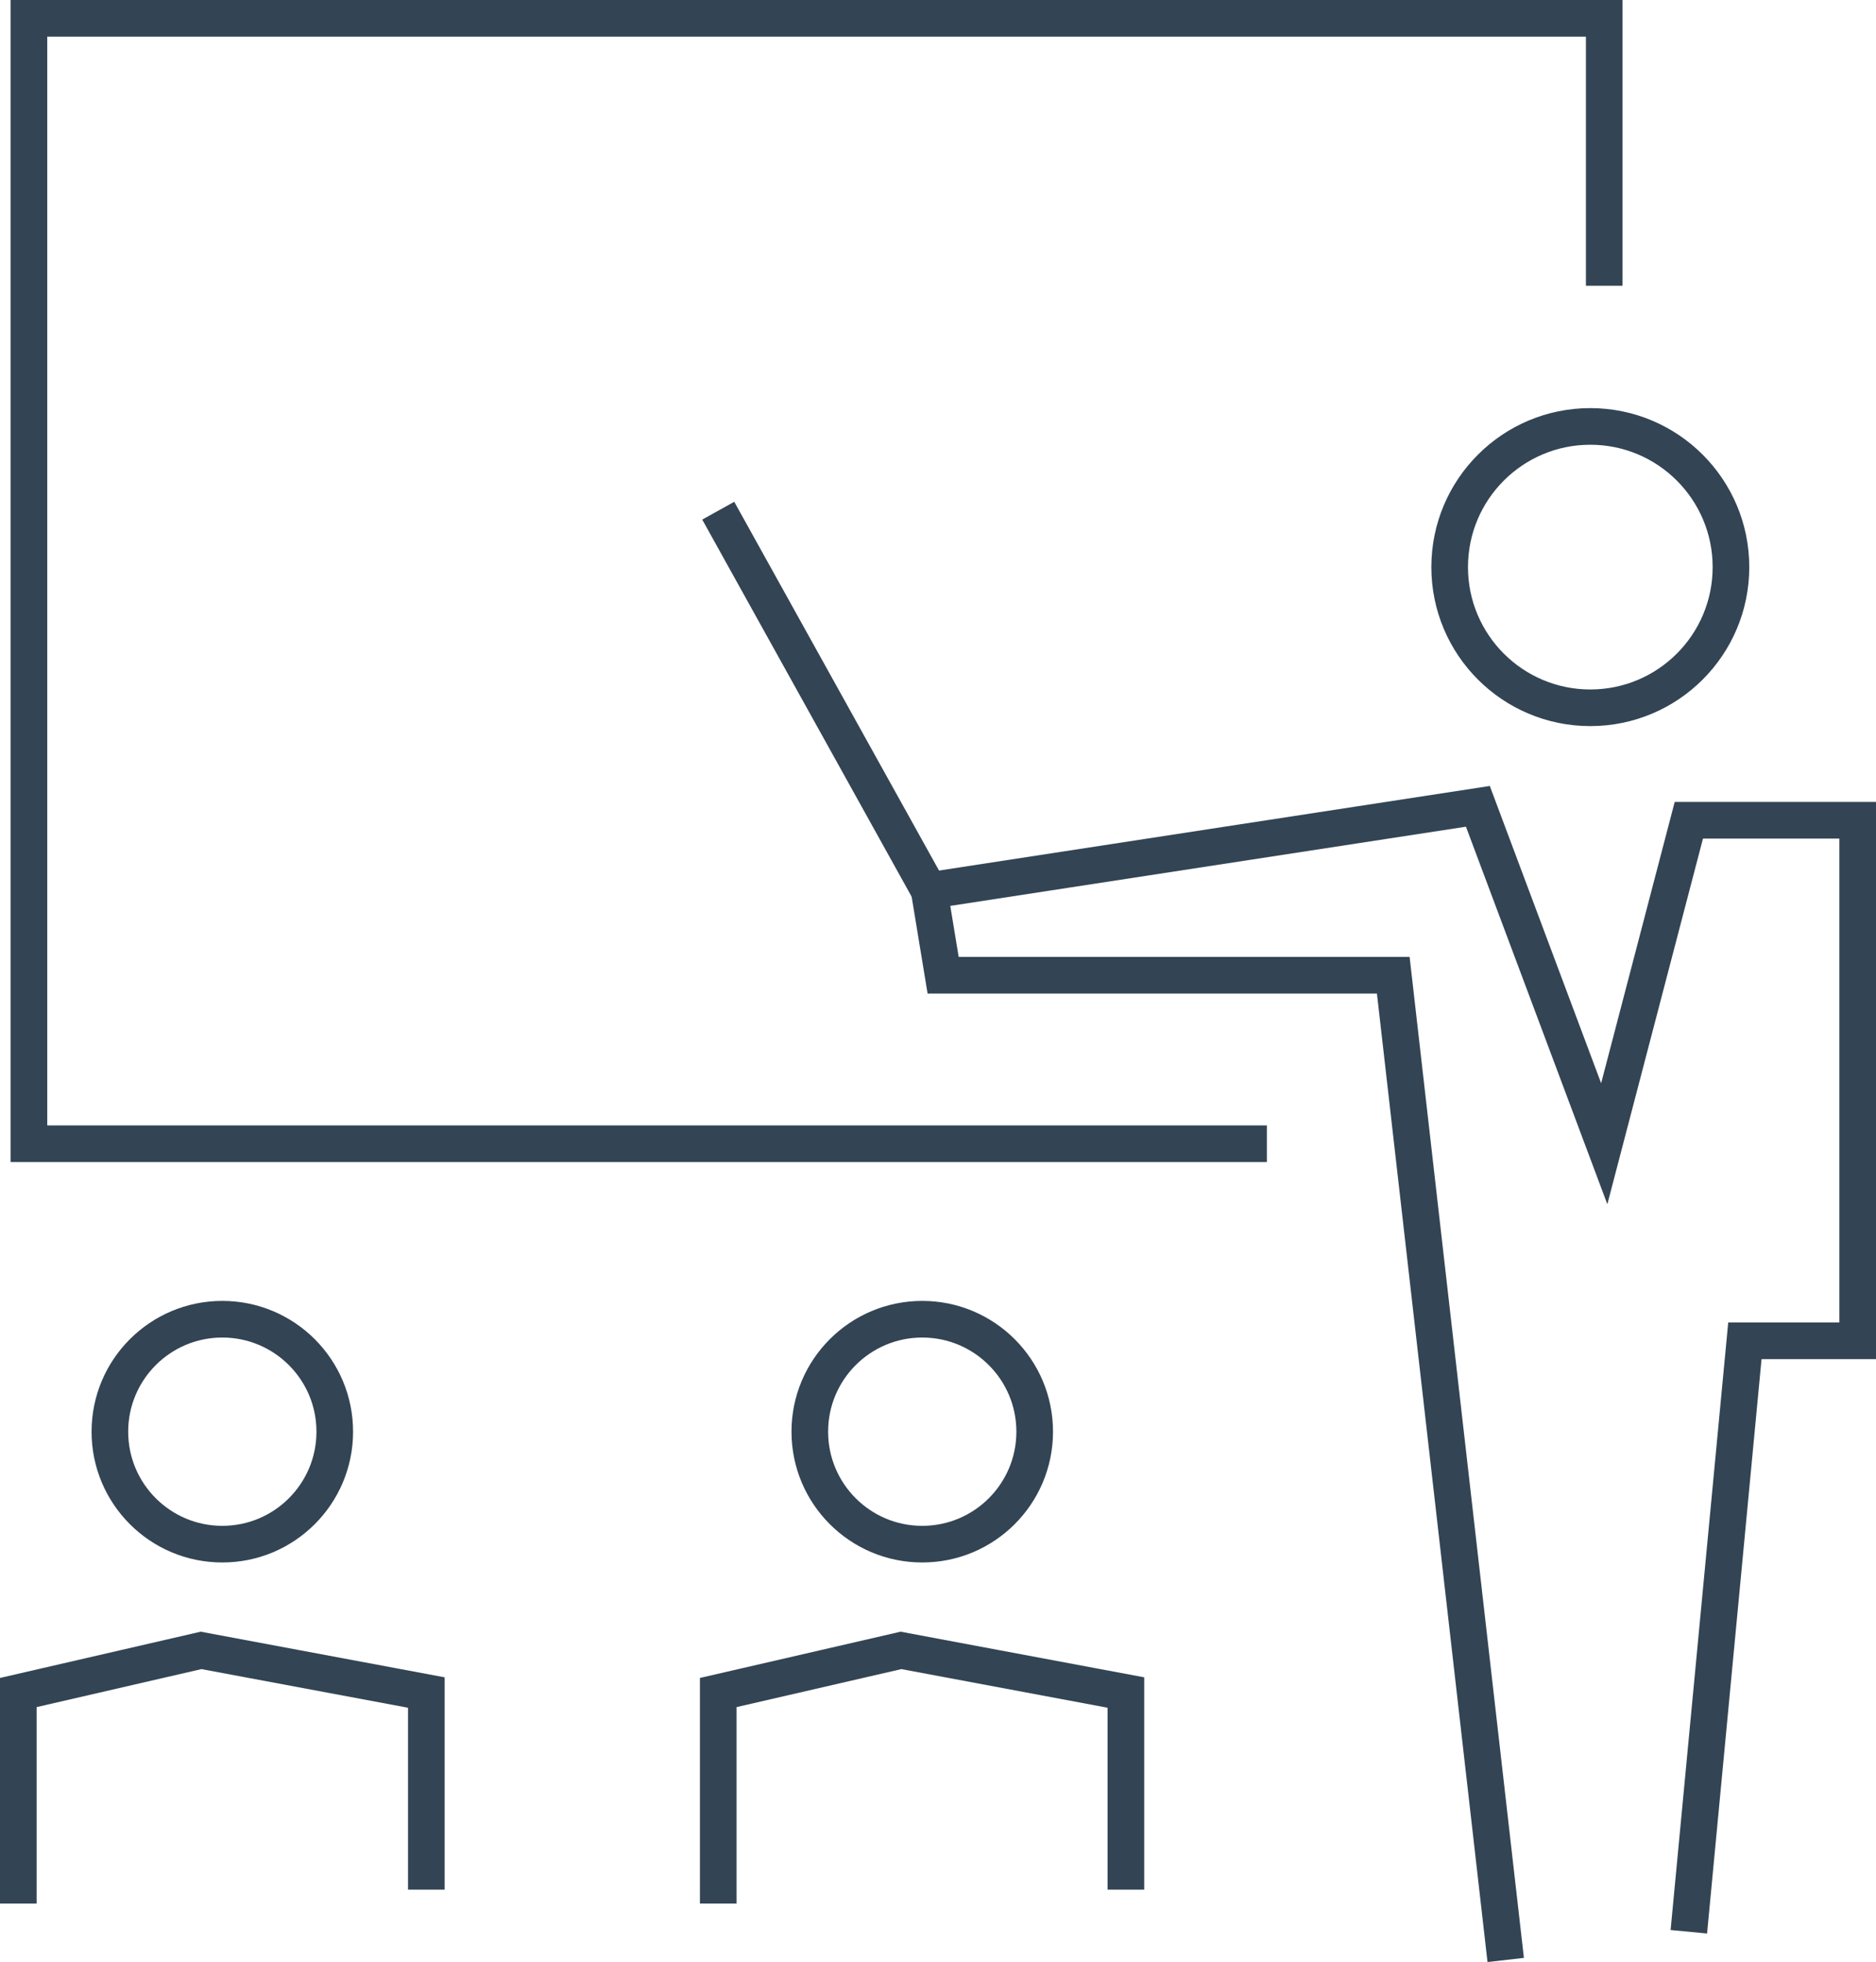 <svg viewBox="0 0 51.22 53.56" xmlns="http://www.w3.org/2000/svg"><g fill="none" stroke="#334454" stroke-miterlimit="10"><path d="m34.59 31.22h-33.8v-30.72h43.01v7.3"/><circle cx="43.42" cy="15.48" r="3.84"/><path d="m46.11 52.73 1.53-16.13h3.08v-14.21h-4.61l-2.31 8.83-3.45-9.21-14.98 2.3.38 2.31h12.29l3.07 26.88"/><path d="m25.37 24.31-5.76-10.37"/><circle cx="6.07" cy="39.08" r="3.07"/><path d="m.5 51.96v-5.76l4.99-1.15 6.15 1.15v5.38"/><circle cx="25.18" cy="39.08" r="3.07"/><path d="m19.61 51.96v-5.76l4.99-1.15 6.14 1.15v5.38"/></g></svg>